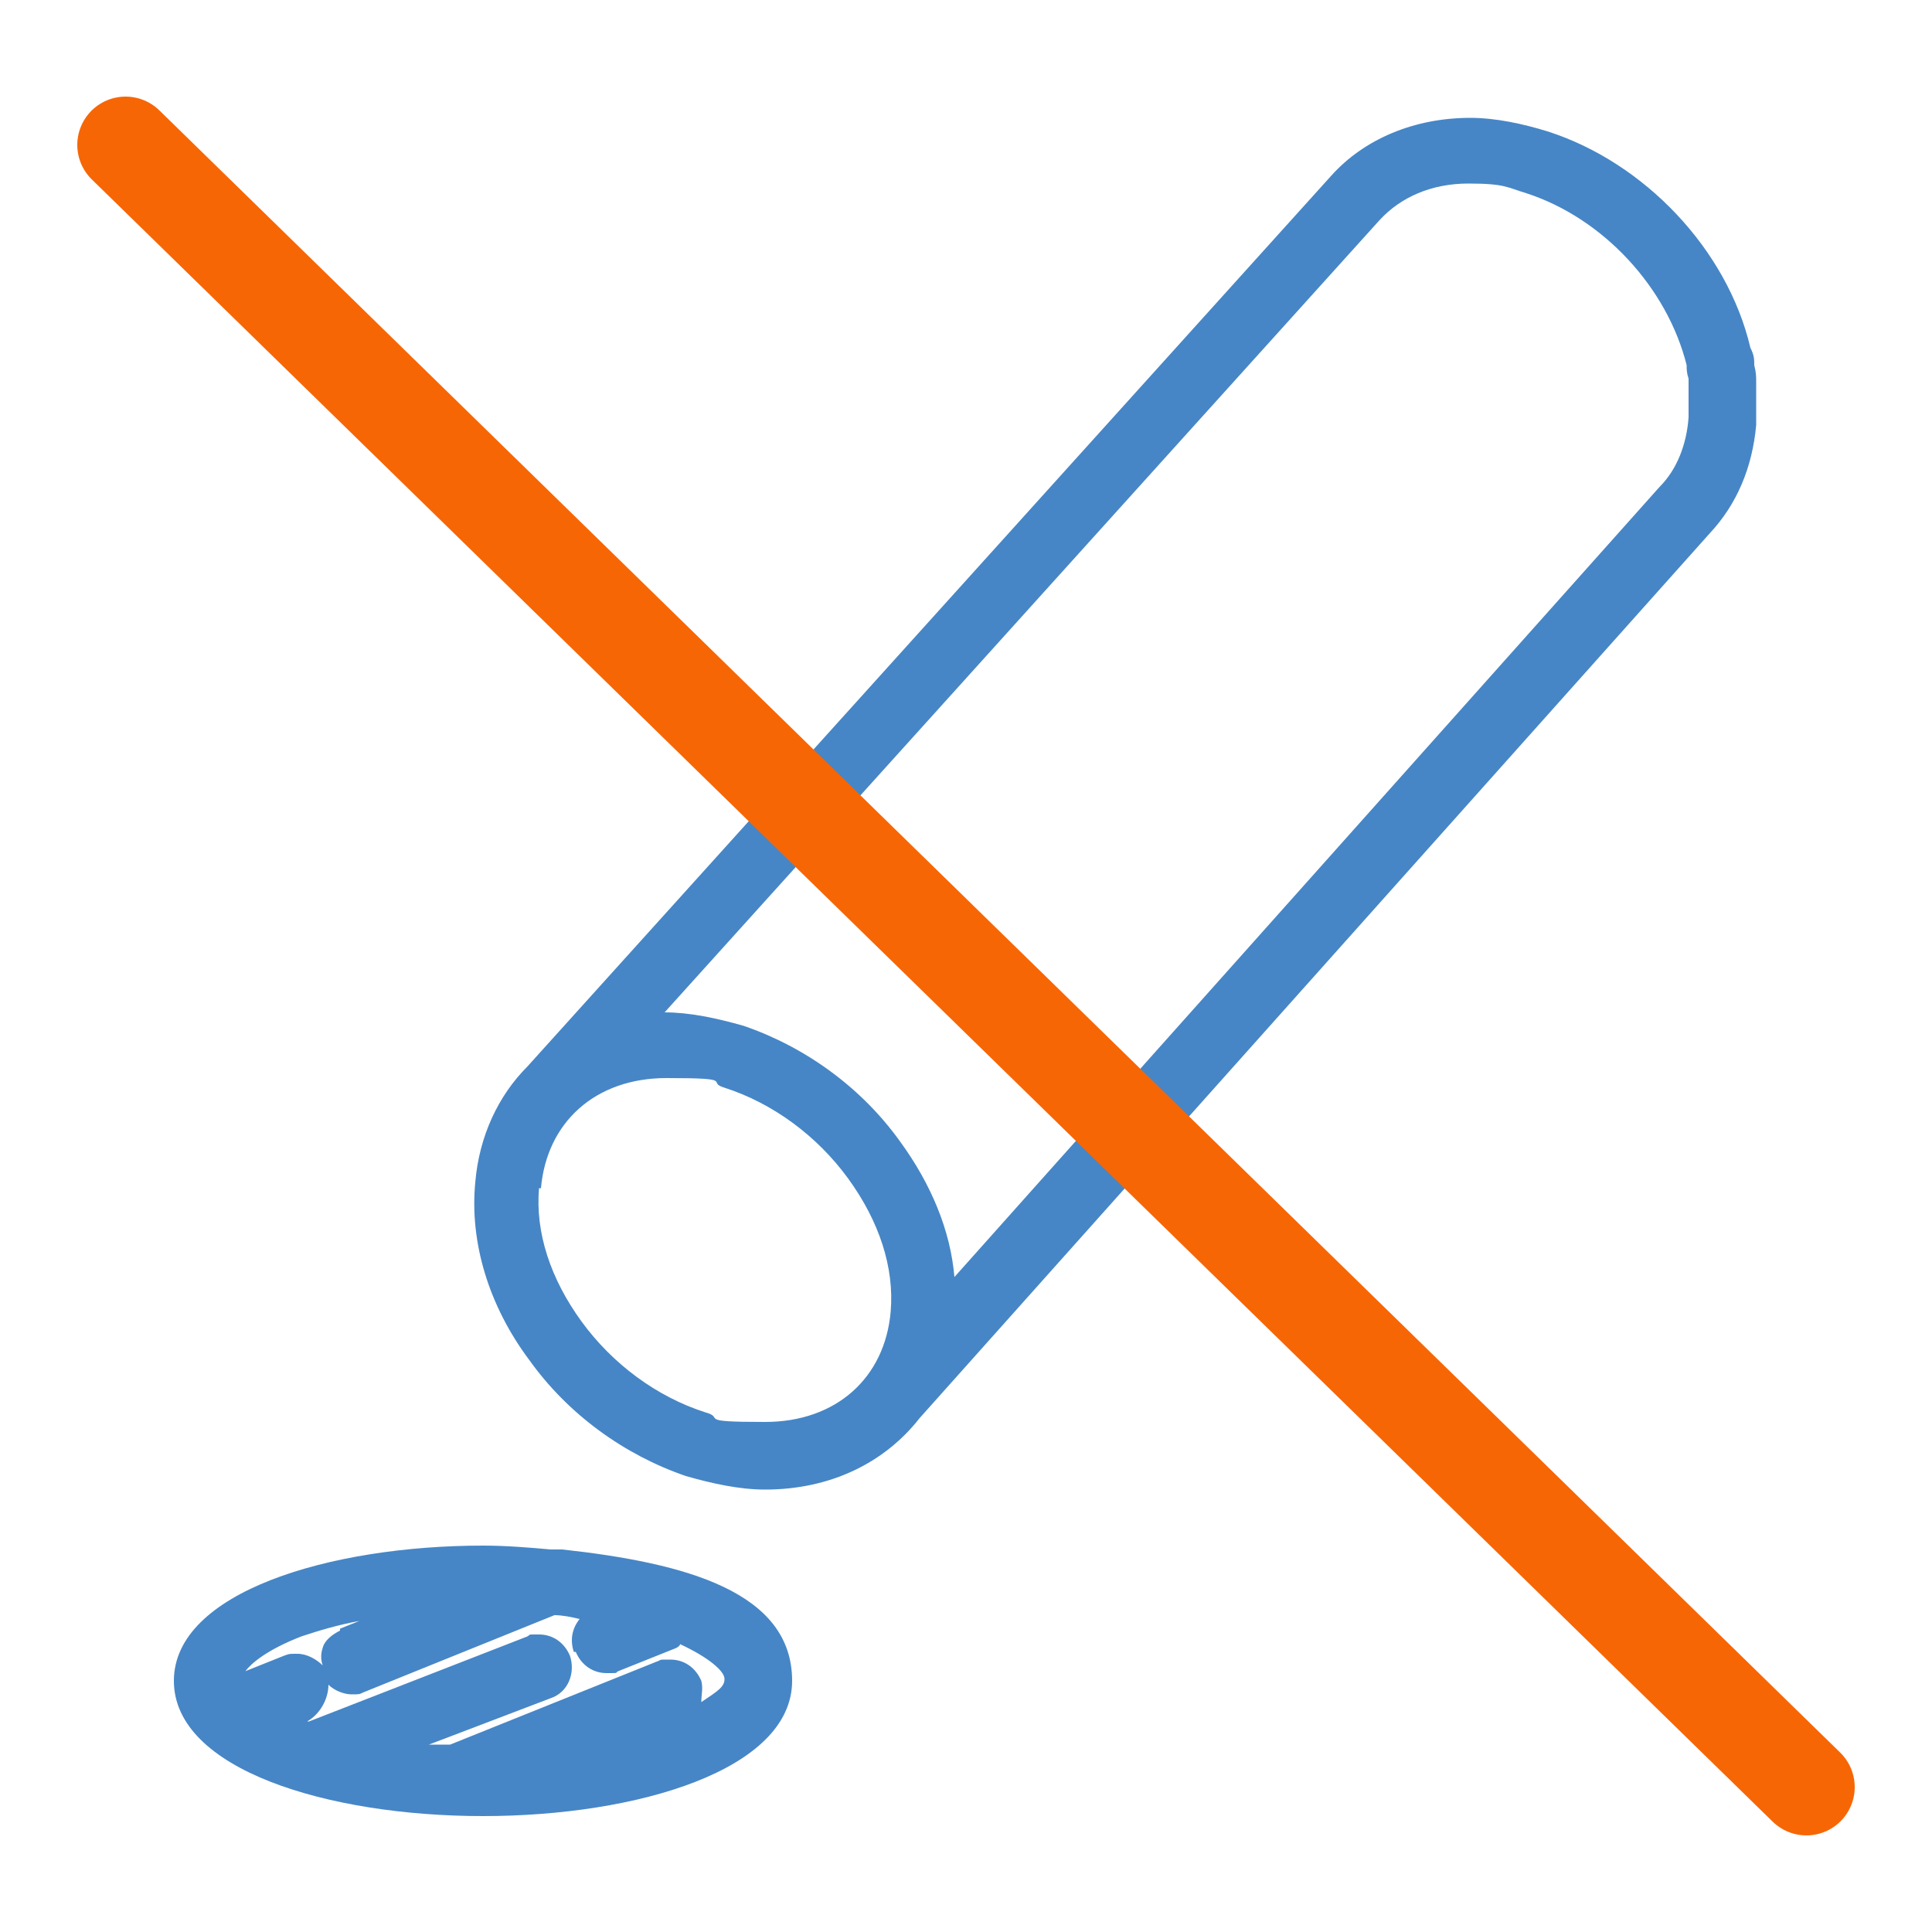 <?xml version="1.0" encoding="UTF-8"?>
<svg xmlns="http://www.w3.org/2000/svg" width="100" height="100" version="1.1" viewBox="0 0 100 100">
  <defs>
    <style>
      .cls-1 {
        fill: none;
        stroke: #f76605;
        stroke-linecap: round;
        stroke-miterlimit: 10;
        stroke-width: 5px;
      }

      .cls-2 {
        fill: #4686c6;
      }
    </style>
  </defs>
  <!-- Generator: Adobe Illustrator 28.7.1, SVG Export Plug-In . SVG Version: 1.2.0 Build 142)  -->
  <g>
    <g id="_レイヤー_1" data-name="レイヤー_1">
      <g>
        <path class="cls-2" d="M29.1,80.2c-.2,0-.3,0-.5,0s0,0-.1,0c-1.1-.1-2.3-.2-3.5-.2-7.9,0-16,2.4-16,7s8,7,16,7,16-2.4,16-7-5.5-6.1-11.9-6.8ZM29.8,85.5c.3.7.9,1.1,1.6,1.1s.4,0,.6-.1l3-1.2c0,0,.2-.1.2-.2,1.5.7,2.3,1.4,2.3,1.8s-.3.6-1.2,1.2c0-.4.1-.7,0-1.1-.3-.7-.9-1.1-1.6-1.1s-.4,0-.7.1l-10.7,4.3c-.4,0-.7,0-1.1,0l6.3-2.4c.9-.3,1.3-1.3,1-2.2-.3-.7-.9-1.1-1.6-1.1s-.4,0-.6.1l-11.3,4.4c0,0,0,0-.1,0,0,0-.2,0-.3,0h.3c.7-.4,1.1-1.2,1.1-1.9.3.3.8.5,1.2.5s.4,0,.6-.1l9.9-4c.4,0,.9.1,1.3.2-.4.5-.5,1.1-.3,1.7ZM17.6,84.4c-.4.2-.8.5-.9.9-.1.3-.1.6,0,.9-.3-.3-.8-.6-1.3-.6s-.4,0-.7.1l-2,.8c.3-.4,1.1-1.1,2.9-1.8.9-.3,1.9-.6,3-.8l-1,.4Z"/>
        <path class="cls-2" d="M90.9,20v-.2c0-.3,0-.5-.1-.9,0-.3,0-.5-.2-.9l-.6.2s0,0,0,0l.6-.2-.6.2s0,0,0,0c0,0,0,0,0,0l.6-.2c-1.2-5.1-5.5-9.6-10.5-11.2-1.3-.4-2.7-.7-4-.7-2.9,0-5.5,1.1-7.2,3L27.3,55.2c-1.5,1.5-2.5,3.6-2.7,6-.3,3.1.7,6.4,2.8,9.2,2,2.8,4.9,4.9,8.1,6,1.4.4,2.8.7,4.1.7,3.4,0,6.2-1.4,8-3.7,0,0,0,0,0,0l40.9-45.8c1.4-1.5,2.2-3.4,2.4-5.6,0-.3,0-.6,0-.9v-.2c0-.3,0-.6,0-.8ZM28,61.5c.3-3.4,2.8-5.7,6.5-5.7s2,.2,3,.5c2.5.8,4.8,2.5,6.4,4.7,1.6,2.2,2.4,4.6,2.2,6.9-.3,3.4-2.8,5.7-6.5,5.7s-2-.2-3.1-.5c-2.5-.8-4.8-2.5-6.4-4.7-1.6-2.2-2.4-4.6-2.2-6.9ZM49.4,66.1c-.2-2.4-1.2-4.8-2.8-7-2-2.8-4.9-4.9-8.1-6-1.4-.4-2.8-.7-4.1-.7s0,0,0,0L71.4,11.4c1.1-1.2,2.7-1.9,4.6-1.9s2,.2,3,.5c4,1.3,7.3,4.9,8.3,8.9,0,.2,0,.4.1.7,0,.2,0,.4,0,.7,0,.2,0,.4,0,.6h0c0,.4,0,.6,0,.7-.1,1.4-.6,2.7-1.5,3.6l-36.5,40.9Z"/>
      </g>
      <line class="cls-1" x1="93.5" y1="92.5" x2="6.5" y2="7.5"/>
    </g>
  </g>
</svg>